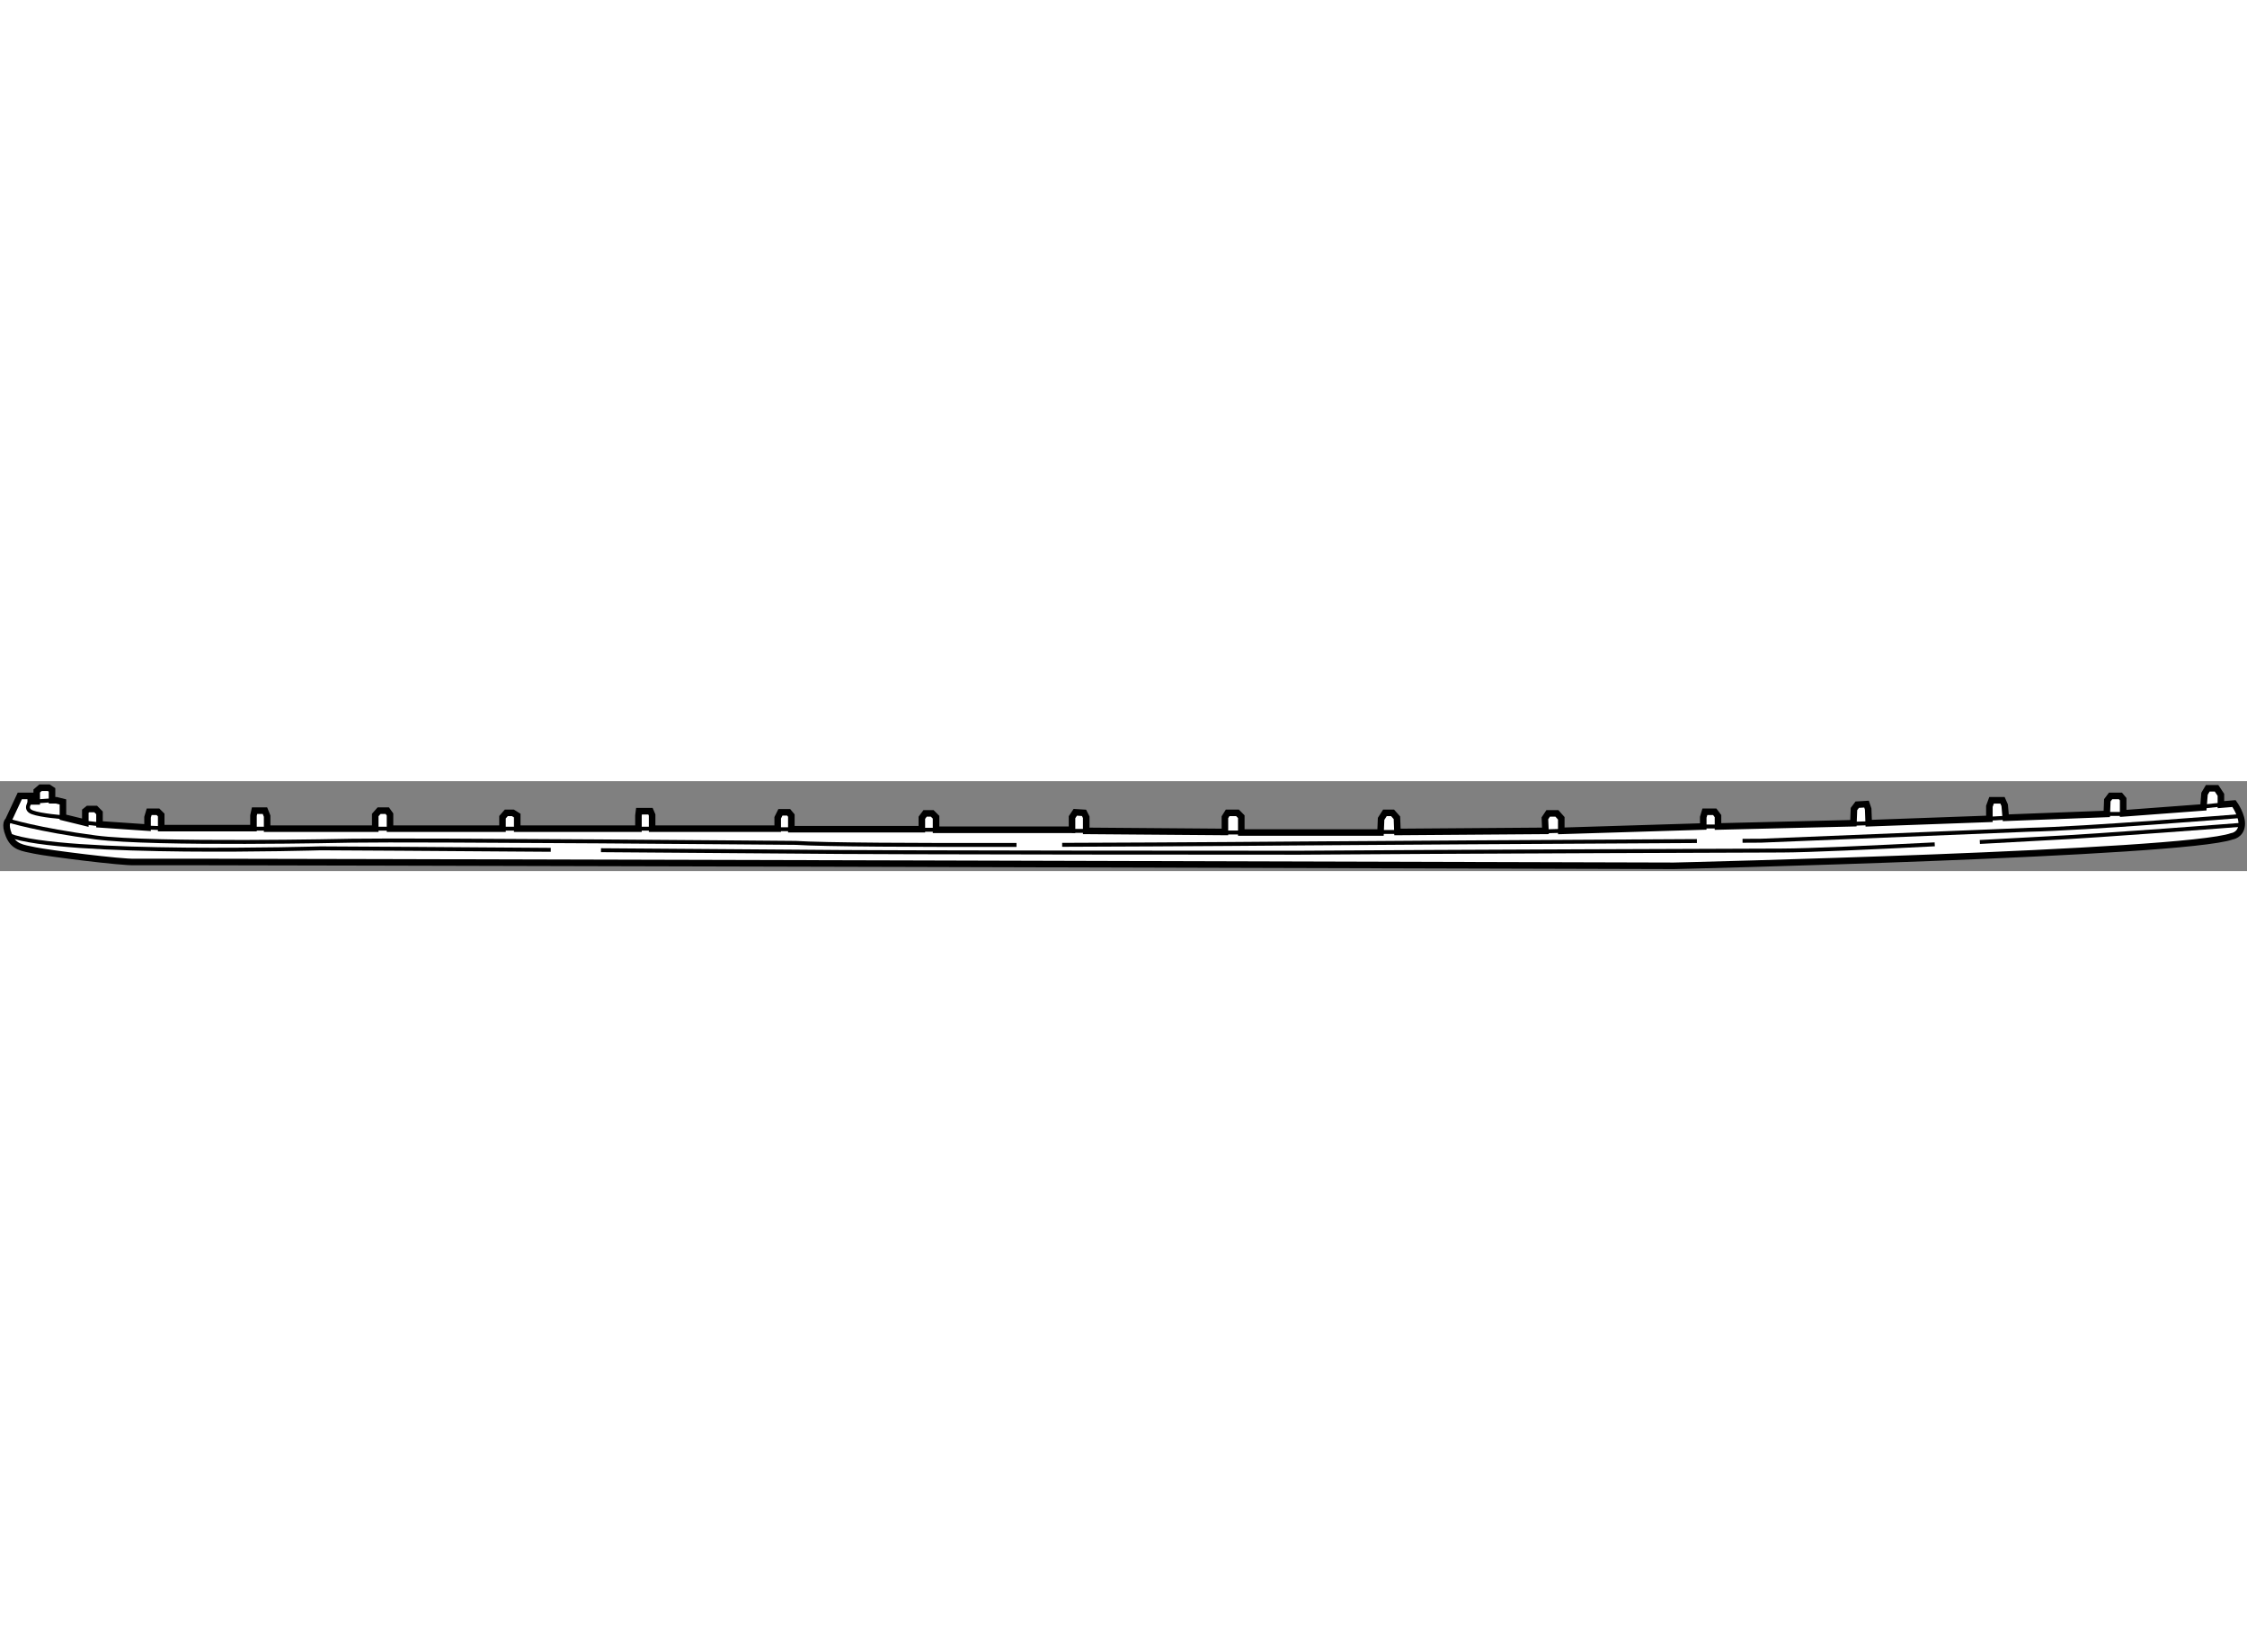 <?xml version="1.0" encoding="utf-8"?>
<!-- Generator: Adobe Illustrator 15.1.0, SVG Export Plug-In . SVG Version: 6.00 Build 0)  -->
<!DOCTYPE svg PUBLIC "-//W3C//DTD SVG 1.1//EN" "http://www.w3.org/Graphics/SVG/1.1/DTD/svg11.dtd">
<svg version="1.1" xmlns="http://www.w3.org/2000/svg" xmlns:xlink="http://www.w3.org/1999/xlink" x="0px" y="0px" width="244.8px"
	 height="180px" viewBox="30.449 36.624 171.459 6.859" enable-background="new 0 0 244.8 180" xml:space="preserve">
	
<rect x="30.449" y="36.624" width="171.459" height="6.859" fill="#808080" stroke="none"/>
	
<g><path fill="#FFFFFF" stroke="#000000" stroke-width="0.5" d="M158.167,43.083c0,0,38.834-0.917,42.584-2.25
			c0,0,0.667-0.083,0.75-0.833s-0.584-1.667-0.584-1.667l-1,0.083v-0.75l-0.333-0.5h-0.667l-0.25,0.417l-0.083,1.042l-6.125,0.458
			V38l-0.208-0.25h-0.75l-0.251,0.333l-0.041,1.042l-7.708,0.292l-0.084-0.958l-0.166-0.375h-0.834l-0.167,0.458l0.001,0.958
			l-9.209,0.333l-0.041-1.083l-0.125-0.375l-0.709,0.042l-0.25,0.333l-0.042,1.083l-10.333,0.25v-0.792l-0.25-0.333h-0.75
			l-0.125,0.417v0.708l-10.833,0.333v-0.958l-0.333-0.375h-0.667l-0.25,0.375l0.041,0.958L137.083,40.5l-0.041-1.083l-0.333-0.375
			h-0.583l-0.292,0.458l-0.042,1.042h-10.625v-1.208l-0.291-0.292h-0.75l-0.209,0.333V40.5l-10.583-0.083v-1.042l-0.167-0.333
			L112.5,39l-0.25,0.375v0.958h-10.375v-0.958l-0.292-0.292h-0.542l-0.25,0.333v0.875h-9.958V39.25L90.625,39H90l-0.208,0.417v0.833
			h-9.583v-1.042l-0.125-0.292h-0.875l-0.042,0.333v1h-9.25v-1l-0.333-0.208h-0.5l-0.292,0.333v0.875h-8.583v-1.083L60,38.875
			h-0.625l-0.292,0.333v1.042h-8.25v-0.958l-0.167-0.417h-0.792l-0.083,0.375v0.958H42.75v-1l-0.25-0.25h-0.667l-0.125,0.417v0.792
			l-3.667-0.25v-0.875L37.75,38.75h-0.583l-0.208,0.167v0.875l-1.708-0.417v-1.167l-0.5-0.125h-0.333v-0.792l-0.25-0.167h-0.625
			l-0.292,0.25v0.792h-0.458V37.75h-0.833l-0.875,1.875c0,0-0.333,0.208,0.042,1.125s1,0.958,2,1.167s6.583,0.917,7.625,0.875
			S158.167,43.083,158.167,43.083z"></path><line fill="none" stroke="#000000" stroke-width="0.3" x1="199.917" y1="38.417" x2="198.334" y2="38.583"></line><line fill="none" stroke="#000000" stroke-width="0.3" x1="192.584" y1="39.125" x2="191.334" y2="39.125"></line><line fill="none" stroke="#000000" stroke-width="0.3" x1="183.501" y1="39.417" x2="182.001" y2="39.5"></line><line fill="none" stroke="#000000" stroke-width="0.3" x1="173.125" y1="39.833" x2="171.792" y2="39.875"></line><line fill="none" stroke="#000000" stroke-width="0.3" x1="161.542" y1="40.083" x2="160.417" y2="40.083"></line><line fill="none" stroke="#000000" stroke-width="0.3" x1="149.584" y1="40.417" x2="148.167" y2="40.458"></line><line fill="none" stroke="#000000" stroke-width="0.3" x1="137.083" y1="40.5" x2="135.584" y2="40.5"></line><line fill="none" stroke="#000000" stroke-width="0.3" x1="125.167" y1="40.542" x2="123.751" y2="40.542"></line><line fill="none" stroke="#000000" stroke-width="0.3" x1="113.334" y1="40.417" x2="112.25" y2="40.417"></line><line fill="none" stroke="#000000" stroke-width="0.3" x1="101.875" y1="40.333" x2="100.625" y2="40.333"></line><line fill="none" stroke="#000000" stroke-width="0.3" x1="90.834" y1="40.292" x2="89.792" y2="40.292"></line><line fill="none" stroke="#000000" stroke-width="0.3" x1="80.209" y1="40.25" x2="79.042" y2="40.25"></line><line fill="none" stroke="#000000" stroke-width="0.3" x1="69.917" y1="40.25" x2="68.792" y2="40.25"></line><line fill="none" stroke="#000000" stroke-width="0.3" x1="60.209" y1="40.25" x2="59.084" y2="40.25"></line><line fill="none" stroke="#000000" stroke-width="0.3" x1="50.834" y1="40.25" x2="49.792" y2="40.25"></line><line fill="none" stroke="#000000" stroke-width="0.3" x1="42.75" y1="40.208" x2="41.708" y2="40.167"></line><path fill="none" stroke="#000000" stroke-width="0.3" d="M108.014,41.491c-7.583,0.013-14.721-0.018-16.848-0.157
			c0,0-28.833-0.25-33.917-0.167c0,0-15.083,0.333-19.5-0.25s-6.667-1.292-6.667-1.292"></path><path fill="none" stroke="#000000" stroke-width="0.3" d="M159.931,41.194l-17.472,0.098l-12.501,0.083
			c0,0-9.039,0.078-18.46,0.107"></path><path fill="none" stroke="#000000" stroke-width="0.3" d="M201.334,39.292c0,0-11.834,0.958-16.084,1.042l-20.417,0.833
			l-1.418,0.008"></path><path fill="none" stroke="#000000" stroke-width="0.3" d="M72.474,41.864c-8.191-0.059-16.265-0.114-17.558-0.114
			c0,0-19.666,0.583-23.791-1"></path><path fill="none" stroke="#000000" stroke-width="0.3" d="M178.08,41.444c-4.593,0.234-9.75,0.473-11.663,0.473
			c0,0-26.335,0.084-36.834,0.167c0,0-31.916,0-38.5-0.083c0,0-6.953-0.052-14.776-0.108"></path><path fill="none" stroke="#000000" stroke-width="0.3" d="M201.417,39.958c0,0-10.667,0.833-15.042,1.042
			c0,0-2.046,0.116-4.853,0.265"></path><line fill="none" stroke="#000000" stroke-width="0.3" x1="38.042" y1="39.917" x2="36.958" y2="39.792"></line><path fill="none" stroke="#000000" stroke-width="0.3" d="M35.25,39.375c0,0-1.667-0.125-2.334-0.375s-0.125-0.833-0.125-0.833"></path><line fill="none" stroke="#000000" stroke-width="0.3" x1="34.417" y1="38.083" x2="33.25" y2="38.167"></line></g>


</svg>